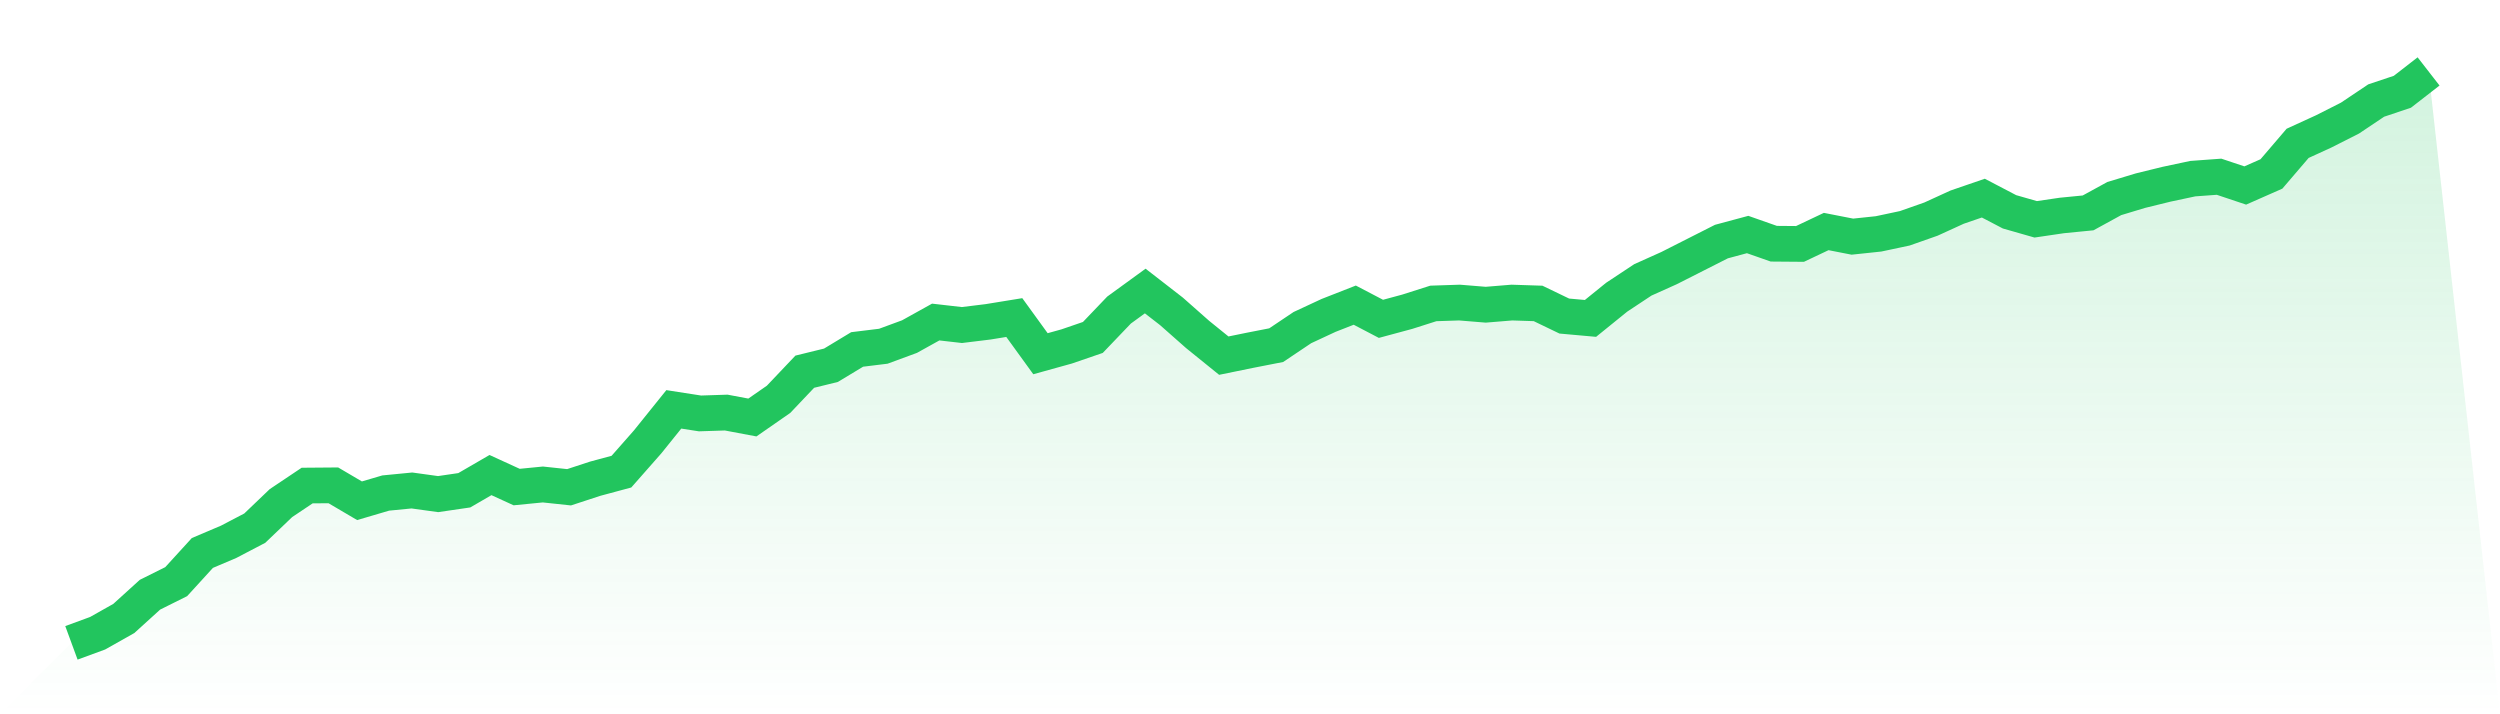 <svg viewBox="0 0 140 40" xmlns="http://www.w3.org/2000/svg">
<defs>
<linearGradient id="gradient" x1="0" x2="0" y1="0" y2="1">
<stop offset="0%" stop-color="#22c55e" stop-opacity="0.2"/>
<stop offset="100%" stop-color="#22c55e" stop-opacity="0"/>
</linearGradient>
</defs>
<path d="M4,36 L4,36 L5.467,35.461 L6.933,34.634 L8.4,33.303 L9.867,32.572 L11.333,30.966 L12.8,30.343 L14.267,29.576 L15.733,28.174 L17.2,27.191 L18.667,27.179 L20.133,28.042 L21.6,27.61 L23.067,27.467 L24.533,27.67 L26,27.455 L27.467,26.604 L28.933,27.275 L30.4,27.131 L31.867,27.287 L33.333,26.807 L34.8,26.412 L36.267,24.746 L37.733,22.924 L39.2,23.152 L40.667,23.104 L42.133,23.38 L43.6,22.361 L45.067,20.815 L46.533,20.455 L48,19.569 L49.467,19.389 L50.933,18.849 L52.4,18.034 L53.867,18.202 L55.333,18.022 L56.8,17.783 L58.267,19.808 L59.733,19.401 L61.2,18.897 L62.667,17.363 L64.133,16.297 L65.6,17.435 L67.067,18.73 L68.533,19.916 L70,19.616 L71.467,19.329 L72.933,18.346 L74.4,17.663 L75.867,17.088 L77.333,17.855 L78.8,17.459 L80.267,16.992 L81.733,16.944 L83.2,17.064 L84.667,16.944 L86.133,16.992 L87.6,17.699 L89.067,17.831 L90.533,16.644 L92,15.673 L93.467,15.014 L94.933,14.271 L96.4,13.528 L97.867,13.133 L99.333,13.648 L100.8,13.66 L102.267,12.965 L103.733,13.252 L105.2,13.097 L106.667,12.785 L108.133,12.27 L109.6,11.599 L111.067,11.095 L112.533,11.862 L114,12.282 L115.467,12.066 L116.933,11.922 L118.4,11.119 L119.867,10.676 L121.333,10.316 L122.8,10.004 L124.267,9.897 L125.733,10.388 L127.2,9.741 L128.667,8.027 L130.133,7.356 L131.6,6.613 L133.067,5.63 L134.533,5.139 L136,4 L140,40 L0,40 z" fill="url(#gradient)"/>
<path d="M4,36 L4,36 L5.467,35.461 L6.933,34.634 L8.4,33.303 L9.867,32.572 L11.333,30.966 L12.8,30.343 L14.267,29.576 L15.733,28.174 L17.2,27.191 L18.667,27.179 L20.133,28.042 L21.6,27.61 L23.067,27.467 L24.533,27.67 L26,27.455 L27.467,26.604 L28.933,27.275 L30.4,27.131 L31.867,27.287 L33.333,26.807 L34.8,26.412 L36.267,24.746 L37.733,22.924 L39.2,23.152 L40.667,23.104 L42.133,23.38 L43.6,22.361 L45.067,20.815 L46.533,20.455 L48,19.569 L49.467,19.389 L50.933,18.849 L52.4,18.034 L53.867,18.202 L55.333,18.022 L56.8,17.783 L58.267,19.808 L59.733,19.401 L61.2,18.897 L62.667,17.363 L64.133,16.297 L65.6,17.435 L67.067,18.73 L68.533,19.916 L70,19.616 L71.467,19.329 L72.933,18.346 L74.4,17.663 L75.867,17.088 L77.333,17.855 L78.8,17.459 L80.267,16.992 L81.733,16.944 L83.2,17.064 L84.667,16.944 L86.133,16.992 L87.6,17.699 L89.067,17.831 L90.533,16.644 L92,15.673 L93.467,15.014 L94.933,14.271 L96.4,13.528 L97.867,13.133 L99.333,13.648 L100.8,13.66 L102.267,12.965 L103.733,13.252 L105.2,13.097 L106.667,12.785 L108.133,12.27 L109.6,11.599 L111.067,11.095 L112.533,11.862 L114,12.282 L115.467,12.066 L116.933,11.922 L118.4,11.119 L119.867,10.676 L121.333,10.316 L122.8,10.004 L124.267,9.897 L125.733,10.388 L127.2,9.741 L128.667,8.027 L130.133,7.356 L131.6,6.613 L133.067,5.63 L134.533,5.139 L136,4" fill="none" stroke="#22c55e" stroke-width="2"/>
</svg>